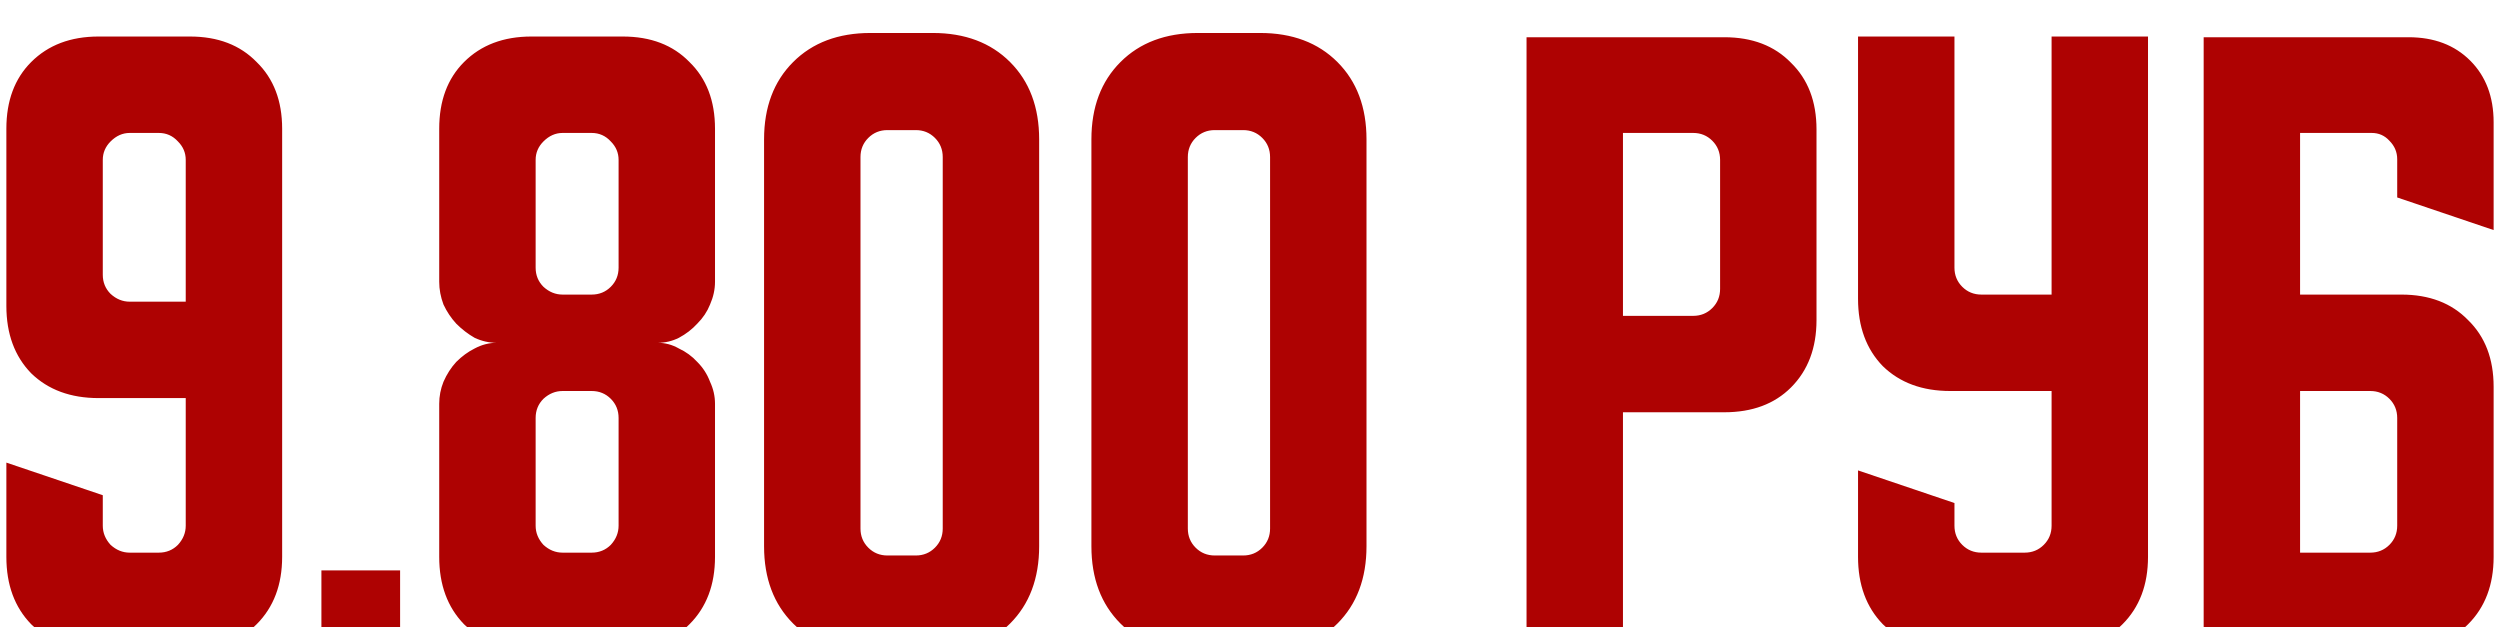 <?xml version="1.0" encoding="UTF-8"?> <svg xmlns="http://www.w3.org/2000/svg" width="271" height="68" viewBox="0 0 271 68" fill="none"><g filter="url(#filter0_i_4740_146)"><path d="M0.69 29.804V10.591C0.69 7.568 1.586 5.16 3.38 3.367C5.224 1.522 7.658 0.6 10.681 0.6H20.594C23.617 0.6 26.025 1.522 27.819 3.367C29.663 5.16 30.585 7.568 30.585 10.591V57.009C30.585 60.032 29.663 62.466 27.819 64.31C26.025 66.103 23.617 67 20.594 67H10.681C7.658 67 5.224 66.103 3.38 64.31C1.586 62.466 0.69 60.032 0.69 57.009V46.788L11.142 50.323V53.628C11.142 54.396 11.424 55.088 11.987 55.703C12.602 56.266 13.293 56.548 14.062 56.548H17.213C18.033 56.548 18.724 56.266 19.288 55.703C19.852 55.088 20.133 54.396 20.133 53.628V39.794H10.681C7.658 39.794 5.224 38.898 3.38 37.105C1.586 35.26 0.69 32.827 0.69 29.804ZM11.142 13.972V26.422C11.142 27.242 11.424 27.934 11.987 28.497C12.602 29.061 13.293 29.343 14.062 29.343H20.133V13.972C20.133 13.204 19.852 12.538 19.288 11.974C18.724 11.359 18.033 11.052 17.213 11.052H14.062C13.293 11.052 12.602 11.359 11.987 11.974C11.424 12.538 11.142 13.204 11.142 13.972ZM34.841 67V58.469H43.371V67H34.841ZM47.611 10.591C47.611 7.568 48.508 5.16 50.301 3.367C52.146 1.522 54.579 0.6 57.602 0.6H67.516C70.539 0.6 72.947 1.522 74.74 3.367C76.585 5.16 77.507 7.568 77.507 10.591V27.191C77.507 28.011 77.328 28.83 76.969 29.65C76.662 30.419 76.2 31.11 75.585 31.725C75.022 32.34 74.356 32.852 73.587 33.262C72.87 33.621 72.102 33.8 71.282 33.8C72.102 33.8 72.87 34.005 73.587 34.415C74.356 34.773 75.022 35.26 75.585 35.875C76.2 36.49 76.662 37.207 76.969 38.027C77.328 38.795 77.507 39.59 77.507 40.409V57.009C77.507 60.032 76.585 62.466 74.74 64.31C72.947 66.103 70.539 67 67.516 67H57.602C54.579 67 52.146 66.103 50.301 64.31C48.508 62.466 47.611 60.032 47.611 57.009V40.409C47.611 39.59 47.765 38.795 48.073 38.027C48.431 37.207 48.892 36.49 49.456 35.875C50.071 35.26 50.737 34.773 51.454 34.415C52.223 34.005 53.017 33.8 53.837 33.8C53.017 33.8 52.223 33.621 51.454 33.262C50.737 32.852 50.071 32.34 49.456 31.725C48.892 31.11 48.431 30.419 48.073 29.65C47.765 28.83 47.611 28.011 47.611 27.191V10.591ZM58.063 41.946V53.628C58.063 54.396 58.345 55.088 58.909 55.703C59.523 56.266 60.215 56.548 60.984 56.548H64.135C64.954 56.548 65.646 56.266 66.21 55.703C66.773 55.088 67.055 54.396 67.055 53.628V41.946C67.055 41.127 66.773 40.435 66.21 39.871C65.646 39.308 64.954 39.026 64.135 39.026H60.984C60.215 39.026 59.523 39.308 58.909 39.871C58.345 40.435 58.063 41.127 58.063 41.946ZM60.984 28.574H64.135C64.954 28.574 65.646 28.292 66.21 27.729C66.773 27.165 67.055 26.474 67.055 25.654V13.972C67.055 13.204 66.773 12.538 66.21 11.974C65.646 11.359 64.954 11.052 64.135 11.052H60.984C60.215 11.052 59.523 11.359 58.909 11.974C58.345 12.538 58.063 13.204 58.063 13.972V25.654C58.063 26.474 58.345 27.165 58.909 27.729C59.523 28.292 60.215 28.574 60.984 28.574ZM82.825 11.743C82.825 8.26 83.876 5.467 85.976 3.367C88.077 1.266 90.869 0.216 94.353 0.216H101.116C104.6 0.216 107.392 1.266 109.493 3.367C111.593 5.467 112.644 8.26 112.644 11.743V55.856C112.644 59.34 111.593 62.133 109.493 64.233C107.392 66.334 104.6 67.384 101.116 67.384H94.353C90.869 67.384 88.077 66.334 85.976 64.233C83.876 62.133 82.825 59.34 82.825 55.856V11.743ZM96.198 56.856H99.272C100.091 56.856 100.783 56.574 101.347 56.01C101.91 55.447 102.192 54.755 102.192 53.935V13.665C102.192 12.845 101.91 12.153 101.347 11.59C100.783 11.026 100.091 10.744 99.272 10.744H96.198C95.378 10.744 94.686 11.026 94.123 11.59C93.559 12.153 93.277 12.845 93.277 13.665V53.935C93.277 54.755 93.559 55.447 94.123 56.01C94.686 56.574 95.378 56.856 96.198 56.856ZM118.309 11.743C118.309 8.26 119.359 5.467 121.46 3.367C123.561 1.266 126.353 0.216 129.837 0.216H136.6C140.084 0.216 142.876 1.266 144.977 3.367C147.077 5.467 148.128 8.26 148.128 11.743V55.856C148.128 59.34 147.077 62.133 144.977 64.233C142.876 66.334 140.084 67.384 136.6 67.384H129.837C126.353 67.384 123.561 66.334 121.46 64.233C119.359 62.133 118.309 59.34 118.309 55.856V11.743ZM131.681 56.856H134.755C135.575 56.856 136.267 56.574 136.83 56.01C137.394 55.447 137.676 54.755 137.676 53.935V13.665C137.676 12.845 137.394 12.153 136.83 11.59C136.267 11.026 135.575 10.744 134.755 10.744H131.681C130.862 10.744 130.17 11.026 129.606 11.59C129.043 12.153 128.761 12.845 128.761 13.665V53.935C128.761 54.755 129.043 55.447 129.606 56.01C130.17 56.574 130.862 56.856 131.681 56.856ZM165.477 0.677H186.919C189.941 0.677 192.35 1.599 194.143 3.444C195.987 5.237 196.909 7.645 196.909 10.668V31.341C196.909 34.364 195.987 36.797 194.143 38.642C192.35 40.435 189.941 41.331 186.919 41.331H175.929V67H165.477V0.677ZM175.929 11.052V30.88H183.537C184.357 30.88 185.049 30.598 185.612 30.034C186.176 29.471 186.458 28.779 186.458 27.959V13.972C186.458 13.152 186.176 12.461 185.612 11.897C185.049 11.334 184.357 11.052 183.537 11.052H175.929ZM201.411 0.6H211.863V25.654C211.863 26.474 212.145 27.165 212.708 27.729C213.272 28.292 213.964 28.574 214.783 28.574H222.392V0.6H232.844V57.009C232.844 60.032 231.921 62.466 230.077 64.31C228.284 66.103 225.876 67 222.853 67H211.402C208.379 67 205.945 66.103 204.101 64.31C202.308 62.466 201.411 60.032 201.411 57.009V47.633L211.863 51.169V53.628C211.863 54.447 212.145 55.139 212.708 55.703C213.272 56.266 213.964 56.548 214.783 56.548H219.471C220.291 56.548 220.983 56.266 221.546 55.703C222.11 55.139 222.392 54.447 222.392 53.628V39.026H211.402C208.379 39.026 205.945 38.129 204.101 36.336C202.308 34.492 201.411 32.058 201.411 29.035V0.6ZM238.877 0.677H261.087C263.853 0.677 266.082 1.522 267.773 3.213C269.464 4.904 270.309 7.132 270.309 9.899V21.581L259.857 18.045V13.895C259.857 13.127 259.575 12.461 259.012 11.897C258.499 11.334 257.859 11.052 257.09 11.052H249.328V28.574H260.318C263.341 28.574 265.749 29.496 267.542 31.341C269.387 33.134 270.309 35.542 270.309 38.565V57.009C270.309 60.032 269.387 62.466 267.542 64.31C265.749 66.103 263.341 67 260.318 67H238.877V0.677ZM249.328 39.026V56.548H256.937C257.756 56.548 258.448 56.266 259.012 55.703C259.575 55.139 259.857 54.447 259.857 53.628V41.946C259.857 41.127 259.575 40.435 259.012 39.871C258.448 39.308 257.756 39.026 256.937 39.026H249.328Z" fill="#AE0202"></path></g><defs><filter id="filter0_i_4740_146" x="0.69" y="0.215" width="269.619" height="70.529" filterUnits="userSpaceOnUse" color-interpolation-filters="sRGB"><feFlood flood-opacity="0" result="BackgroundImageFix"></feFlood><feBlend mode="normal" in="SourceGraphic" in2="BackgroundImageFix" result="shape"></feBlend><feColorMatrix in="SourceAlpha" type="matrix" values="0 0 0 0 0 0 0 0 0 0 0 0 0 0 0 0 0 0 127 0" result="hardAlpha"></feColorMatrix><feOffset dy="3.359"></feOffset><feGaussianBlur stdDeviation="1.68"></feGaussianBlur><feComposite in2="hardAlpha" operator="arithmetic" k2="-1" k3="1"></feComposite><feColorMatrix type="matrix" values="0 0 0 0 0 0 0 0 0 0 0 0 0 0 0 0 0 0 0.25 0"></feColorMatrix><feBlend mode="normal" in2="shape" result="effect1_innerShadow_4740_146"></feBlend></filter></defs></svg> 
